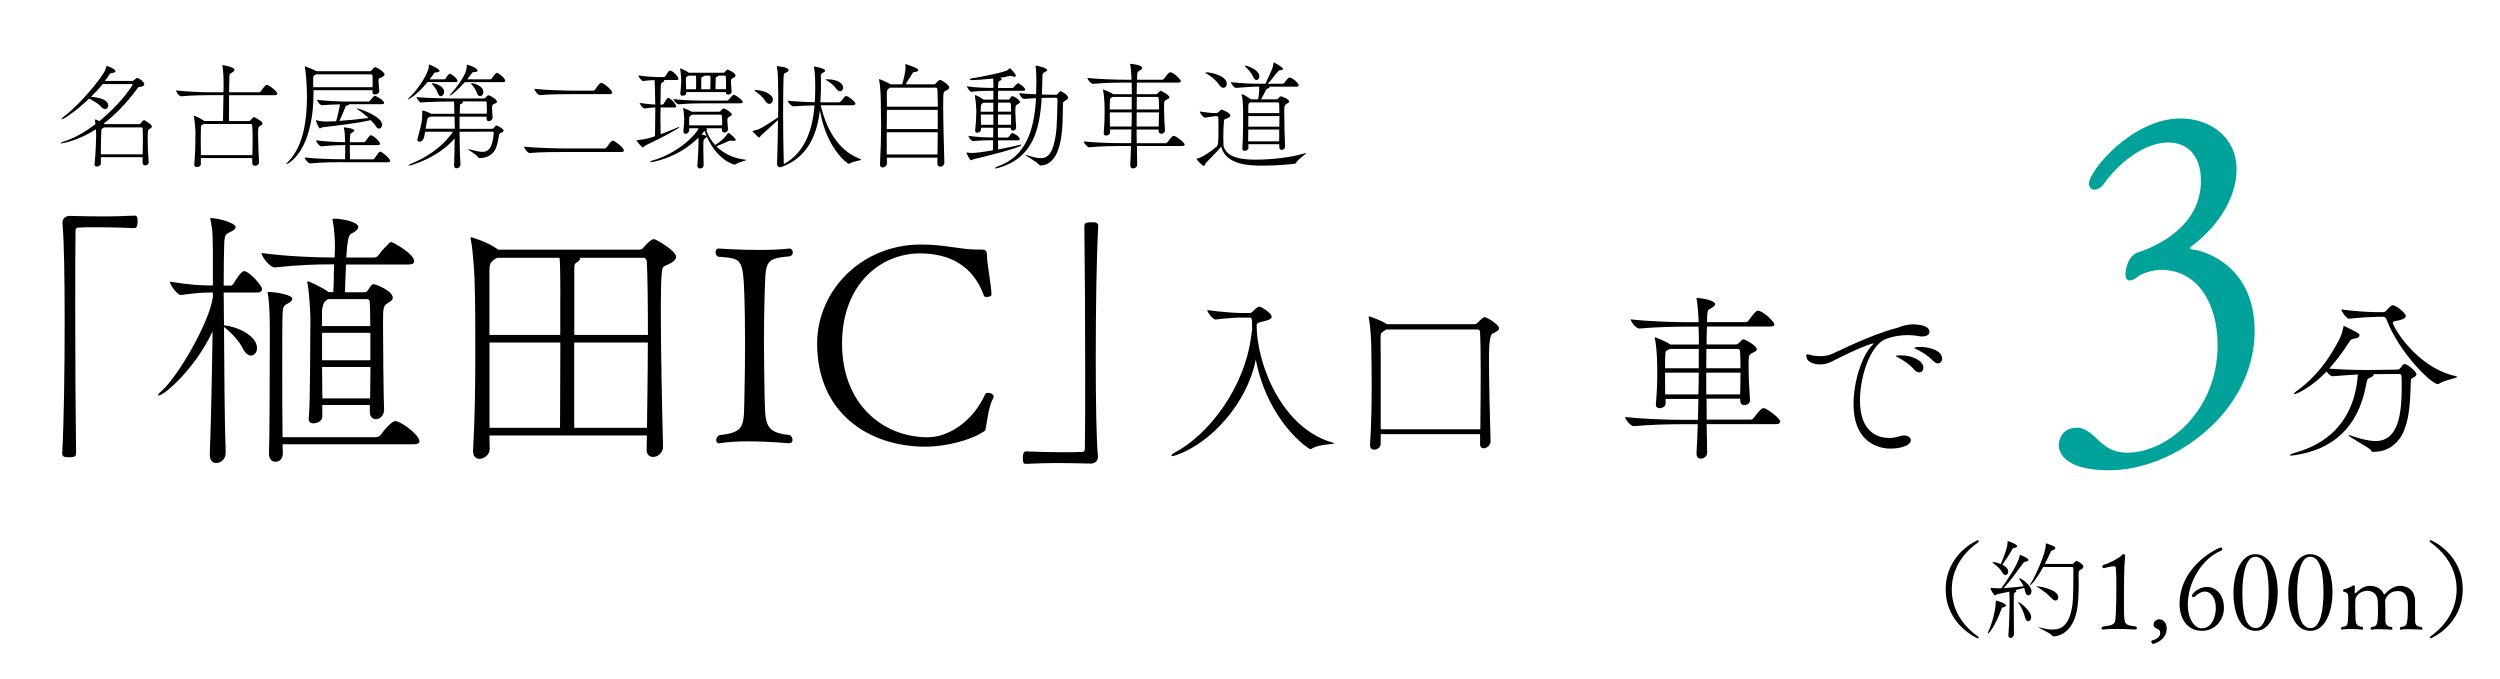 <?xml version="1.0" encoding="UTF-8"?><svg id="_レイヤー_2" xmlns="http://www.w3.org/2000/svg" xmlns:xlink="http://www.w3.org/1999/xlink" viewBox="0 0 324 88"><defs><clipPath id="clippath"><rect width="324" height="88" style="fill:none; stroke-width:0px;"/></clipPath></defs><g id="ocntentts"><g style="clip-path:url(#clippath);"><path d="M19.28,20.99c0,.27-.24.45-.46.45-.18,0-.35-.12-.35-.38,0-.24.02-.47.02-.69h-5.42v.83c0,.22-.28.39-.51.39-.18,0-.31-.09-.31-.29v-.04c.18-1.65.19-2.91.21-3.75,0-.09,0-.39-.03-.75-2.46,1.56-4.44,1.83-4.5,1.83s-.09-.01-.09-.03c0-.04.16-.14.48-.24,1.33-.42,2.73-1.23,4.05-2.22-.02-.17-.03-.32-.06-.45,0-.04-.02-.08-.02-.11,0-.04.02-.06.04-.06.12,0,.44.17.54.22,2.73-2.19,4.32-4.63,4.32-4.72,0-.06-.04-.09-.12-.09h-3.75c-.47.58-.99,1.14-1.52,1.65,2.04.18,2.23.82,2.23,1.15,0,.24-.17.44-.39.44-.16,0-.36-.09-.57-.32-.36-.41-1-.76-1.51-1.04-1.64,1.58-3.33,2.69-3.52,2.69-.05,0-.06-.02-.06-.05,0-.04.07-.15.25-.27,1.29-.92,3.92-3.64,5.25-5.75.13-.21.22-.52.28-.7.02-.09.02-.14.08-.14.02,0,1.12.36,1.12.66,0,.12-.15.24-.48.25-.21.02-.23.09-.35.27-.17.25-.34.51-.54.76h3.54c.09,0,.18-.03.25-.11.23-.22.3-.28.39-.28.19,0,.93.48.93.82,0,.14-.1.26-.46.32-.24.04-.25-.03-.46.25-1.26,1.71-2.7,3.29-4.35,4.53l.12.07h4.42c.09,0,.17-.01.23-.07.1-.11.27-.36.36-.41.03-.01.08-.04.1-.04.04,0,.1.03.2.09.79.48.82.64.82.72,0,.13-.12.24-.24.3-.29.14-.3.2-.3,1.32,0,.81.04,1.93.12,2.92v.03ZM13.51,16.51l-.06.03c-.36.22-.3.12-.33.71-.03.72-.05,1.68-.05,2.75h5.42c.02-.71.03-1.35.03-1.91s-.01-1.06-.04-1.44c0-.02,0-.14-.17-.14h-4.8Z" style="fill:#000; stroke-width:0px;"/><path d="M33.56,21.05c0,.27-.25.44-.49.44-.2,0-.38-.12-.38-.38v-.62h-6.66v.79c.01.22-.26.38-.51.38-.18,0-.34-.09-.34-.3v-.03c.15-1.67.15-3.42.15-4.26,0-.18-.08-1.37-.19-1.93-.02-.06-.02-.09-.02-.11t.02-.03c.06,0,.75.26,1.32.66v.02h2.44l.06-3.35h-1.71c-.83,0-2.42.02-3.75.15h-.02c-.27,0-.67-.58-.67-.76,1.53.18,3.65.24,4.5.24h1.65c0-.3.02-.58.02-.84,0-.42,0-1.75-.15-2.55-.01-.04-.01-.08-.01-.1,0-.02.01-.03.03-.03.15,0,1.54.24,1.54.6,0,.14-.13.27-.36.39-.3.17-.3.19-.31.85l-.03,1.68h3.87c.1,0,.19-.06.24-.13.02-.03.54-.83.78-.83.04,0,.07.02.1.02.33.12,1.26.81,1.26,1.14,0,.09-.08.18-.33.18h-5.92c-.01.87-.01,1.77-.01,2.52v.83h2.55c.09,0,.17-.03.23-.09.1-.1.27-.33.36-.38.04-.03.07-.04.12-.04s.1.02.18.08c.77.46.89.54.89.74,0,.13-.12.24-.26.3-.3.15-.3.18-.3,1.28,0,.94.06,2.43.13,3.46v.03ZM26.44,16.06l-.09.04c-.36.22-.3.12-.31.71-.02.33-.02.73-.02,1.2,0,.65,0,1.38.02,2.1h6.67c.01-.74.03-1.46.03-2.1,0-.75-.02-1.39-.06-1.81,0-.02,0-.13-.17-.13h-6.07Z" style="fill:#000; stroke-width:0px;"/><path d="M49.15,11.83c0,.25-.31.42-.55.42-.18,0-.33-.09-.33-.3v-.06c0-.06.02-.12.02-.2h-7.66v.24c0,8.02-3.5,9.36-3.5,9.36-.02,0-.03,0-.03-.01,0-.06.09-.18.3-.39,2.01-2.05,2.38-5.65,2.38-8.31,0-1.62-.15-3.36-.27-3.85-.01-.03-.01-.06-.01-.09,0-.02.01-.03.03-.03.03,0,.06.01.12.03.03.01.93.34,1.3.55l.08.04h6.88c.07,0,.17,0,.23-.09.07-.09.28-.34.38-.39.04-.03.09-.04.12-.04.21,0,1.2.64,1.2.94,0,.13-.14.24-.29.33-.4.21-.45.06-.5.48v.04c0,.25.09.93.1,1.3h0ZM44.35,21.01c-.75,0-2.82.03-4.12.17h-.02c-.27,0-.71-.57-.71-.76v-.02c1.49.2,4.14.24,4.92.24h.3c.02-.42.02-1.25.02-1.84-.76,0-1.88.04-3.06.17h-.02c-.27,0-.69-.57-.69-.76v-.02c1.3.17,2.86.23,3.75.24v-.15c-.01-.6-.04-1.29-.15-1.66-.01-.05-.01-.06-.01-.08,0-.03.01-.03.04-.03.1,0,1.33.13,1.33.41,0,.06-.06.1-.15.17-.42.27-.39.19-.42.67-.01.18-.03.42-.03.67h1.8c.09,0,.2-.06.24-.13.51-.75.63-.78.69-.78.28,0,1.19.81,1.19,1.11,0,.09-.06.18-.3.18h-3.61c0,.69,0,1.46.02,1.84h2.94c.09,0,.19-.06.24-.13.17-.22.46-.69.6-.81.04-.05.07-.06.12-.06.22,0,1.29.84,1.29,1.2,0,.09-.06.18-.3.18h-5.9ZM48.29,10.73c0-.45,0-.84-.02-.93,0-.06-.03-.17-.2-.17h-7.09c-.38.18-.38.24-.39.48v.98l.02.21h7.68v-.57ZM45.25,13.49s.01.01.01.03c0,.06-.13.13-.34.18-.14.03-.17.18-.21.29-.12.32-.51,1.28-.73,1.68,1.15-.08,2.43-.21,3.79-.38-.43-.4-.96-.82-1.48-1.15-.03-.02-.04-.04-.04-.06,0-.01.02-.03.04-.03.23,0,3.23,1.01,3.23,2.12,0,.29-.18.5-.39.5-.13,0-.27-.08-.39-.27-.15-.24-.39-.53-.69-.83-2.26.5-4.23.66-6.27.93-.15.01-.24.15-.33.15-.1,0-.52-.93-.52-1.08h.02s.03,0,.06.01c.39.11.85.17,1.08.17.47,0,.96-.01,1.47-.04.17-.55.46-1.8.49-2.19-.82.03-1.99.08-2.32.12h-.02c-.21,0-.61-.51-.61-.71.93.14,2.98.23,3.64.23h3.04c.09,0,.1-.06.17-.12.51-.6.54-.62.63-.62.15,0,1.2.58,1.2.93,0,.07-.08.15-.29.15h-4.23Z" style="fill:#000; stroke-width:0px;"/><path d="M59.3,10.49c0,.08-.07.15-.28.15h-3.62c-1.45,1.79-2.49,2.26-2.53,2.26-.02,0-.02-.01-.02-.03,0-.01.04-.07.14-.17,1.32-1.21,2.59-3.34,2.59-4.14v-.15s0-.04.03-.04c.16,0,1.36.57,1.36.81,0,.12-.21.18-.42.2-.25.01-.23.03-.38.24s-.31.44-.5.66h1.92s.12-.04.17-.12c.08-.13.36-.6.52-.6.04,0,.08,0,.09.01.38.17.92.66.92.92ZM65.27,16.91c0,.11-.12.22-.4.33-.1.04-.15.09-.17.18-.15.67-.25,1.63-.67,2.21-.36.46-.9.83-1.85.86-.07,0-.15-.02-.17-.04-.18-.41-1.35-1.02-1.35-1.11t.03-.01s.08,0,.17.03c.78.21,1.31.32,1.68.32.66,0,1.3-.36,1.45-2.45,0-.08-.07-.17-.12-.17l-4.31.02c0,1.47.04,3.07.12,4.18v.03c0,.24-.18.52-.52.52-.18,0-.31-.1-.31-.39v-.06c.04-.93.07-2.19.07-3.42-2.11,2.49-5.65,3.52-5.88,3.52-.06,0-.09-.01-.09-.03,0-.04.09-.12.27-.19,1.71-.68,3.96-1.95,5.49-4.17h-3.61c-.13.84-.25,1.29-.77,1.29-.13,0-.24-.08-.24-.23,0-.04,0-.09.02-.13.61-2.25.61-2.42.61-3.24,0-.43.02-.43.03-.43.28,0,.91.3,1.15.42h2.98c0-.29,0-1.18-.04-1.59h-.66s-3.03.03-3.65.13c-.12,0-.55-.54-.55-.71.78.12,3.9.18,4.26.18h4.47c.09,0,.14-.02.2-.08.1-.11.19-.24.28-.29.04-.03.08-.04.14-.04.13,0,1.08.52,1.08.81,0,.18-.25.25-.39.32-.1.04-.25.13-.25.39,0,.27.03.83.07,1.32v.04c0,.27-.27.48-.48.48-.17,0-.3-.09-.3-.34h0c0-.1.01-.18.01-.25h-3.51v1.58h4.1c.15,0,.27-.04.33-.11.15-.15.15-.19.26-.29.03-.03.06-.04.09-.04.13,0,.93.45.93.66ZM58.91,15.11h-3.12s-.02,0-.03.01c-.39.17-.33.12-.47.81-.03.18-.09.45-.13.75h3.78c0-.58-.02-1.12-.03-1.58ZM57.56,11.9c0,.32-.21.57-.44.57-.15,0-.31-.14-.4-.45-.09-.33-.39-.74-.66-1.05-.06-.08-.09-.12-.09-.15s.03-.03.09-.03c.4,0,1.5.39,1.5,1.11ZM65.48,10.46c0,.09-.06.18-.27.18h-4.96c-.6.69-1.75,1.75-1.95,1.75-.02,0-.03,0-.03-.01,0-.03.04-.08.12-.17.77-.83,1.55-1.91,1.94-2.83.12-.3.15-.67.17-.84.02-.12,0-.15.04-.15.14,0,1.35.41,1.35.76,0,.12-.17.18-.44.2s-.19-.01-.38.24l-.52.69h3.04s.1-.04.15-.12c.51-.71.6-.72.66-.72.03,0,.06,0,.07.01.35.17,1,.71,1,1.01ZM63.1,14.09c0-.29-.02-.57-.03-.83,0-.04-.04-.12-.09-.12h-3.04s.06.04.06.09c0,.08-.07.17-.21.21-.18.04-.18.12-.18.32,0,.24-.03.58-.03.97h3.51c0-.21.02-.43.02-.64ZM62.65,11.9c0,.32-.21.57-.44.57-.15,0-.31-.14-.41-.45-.09-.33-.39-.74-.66-1.05-.06-.08-.09-.12-.09-.15s.03-.03.09-.03c.4,0,1.5.39,1.5,1.11Z" style="fill:#000; stroke-width:0px;"/><path d="M80.86,19.49c0,.1-.07.21-.31.21h-7.38c-.81,0-3.19,0-4.52.13h-.01c-.27,0-.72-.63-.72-.83,1.5.18,4.5.24,5.34.24h5.11c.09,0,.19-.06.24-.13.6-.87.7-.87.79-.87.03,0,.07.01.1.01.46.17,1.35.96,1.35,1.23ZM79.34,11.98c0,.1-.06.22-.31.22h-4.67c-.81,0-3.06,0-4.38.13h-.01c-.27,0-.72-.63-.72-.82,1.5.18,4.35.24,5.19.24h2.44c.09,0,.18-.06.23-.13.57-.84.72-.88.81-.88.03,0,.07.01.1.01.46.17,1.32.99,1.32,1.23Z" style="fill:#000; stroke-width:0px;"/><path d="M85.61,13.93c0,.49-.02,1-.02,1.5,0,.72.02,1.41.03,1.97.75-.27,1.56-.62,2.31-.93.04-.01.08-.03.09-.03s.03.01.03.03c0,.2-2.97,1.71-4.4,2.38-.17.09-.23.26-.33.26-.13,0-.81-.79-.81-.92,0-.03.03-.03.09-.03,1-.08,1.77-.32,2.29-.51,0-1.04.04-2.34.04-3.72-.39,0-.72.03-1.4.13h-.02c-.18,0-.61-.56-.61-.72.82.13,1.5.19,2.02.21,0-.36-.02-.74-.02-1.1,0-.31-.02-1.51-.06-2.07-.44.01-.94.04-1.5.12h-.01c-.18,0-.6-.56-.6-.72,1.09.17,2.31.21,2.91.21h.42s.13-.04.18-.12c.41-.71.5-.72.6-.72.36,0,1.09.79,1.09,1.07,0,.09-.06.15-.28.15h-1.59s.03.04.03.08c0,.08-.08.15-.18.2-.25.12-.27.24-.28.64,0,.33-.02,1.21-.03,2.27h.25s.12-.05.17-.12c.33-.58.48-.75.56-.75.03,0,.06.01.08.01.64.29.99,1.02.99,1.08,0,.09-.06.15-.25.15h-1.8ZM91.18,21.44c0,.06-.02.39-.45.39-.18,0-.35-.11-.35-.32v-.04c.06-.75.15-2.34.15-3.16,0-.17,0-.32-.01-.47-2.72,2.71-6.08,3.18-6.12,3.18-.09,0-.13-.02-.13-.05,0-.04.1-.12.33-.18,3.15-.88,5.56-3.25,5.95-4.17h-1.23v.24c0,.29-.25.48-.46.48-.15,0-.29-.1-.29-.34v-.09c.08-.67.1-1.23.1-1.51,0-.15-.03-.84-.13-1.29-.02-.04-.02-.06-.02-.08s0-.03.02-.03c0,0,.54.17,1.11.48h3.55c.09,0,.18-.06.23-.13.19-.3.35-.3.36-.3.2,0,1.06.56,1.06.78,0,.15-.21.23-.31.29-.24.13-.27.24-.27.43v.18c.02.42.06.73.08.94v.03c0,.36-.27.48-.45.48s-.34-.11-.34-.36v-.2h-2.1s.08.04.1.06c.08.04.1.09.1.12,0,.04-.06.07-.12.1.23.69.63,1.33,1.14,1.89,1.05-.63,1.52-1.3,1.65-1.53.02-.03.02-.04.04-.04.21,0,.99.76.99.9,0,.08-.1.13-.29.13-.06,0-.13,0-.21-.01-.06-.01-.12-.01-.18-.01-.07,0-.15.01-.22.04-.17.08-.75.36-1.62.69.92.92,2.21,1.56,3.71,1.73.13.01.18.03.18.04,0,.09-.93.24-1.42.57-.04.03-.08.04-.12.04-.03,0-2.52-.57-3.87-4.36-.14.06-.15.17-.36.39l-.04.04c.62.17.66.18.66.3,0,.08-.08.15-.12.18-.3.15-.31.15-.31,1.3,0,.58.03,1.21.04,2.22v.02ZM91.55,13.39c-.78,0-2.42.01-3.58.13h-.01c-.26,0-.68-.51-.68-.69,1.35.21,3.52.21,4.33.21h2.61c.08,0,.17-.06.23-.13.52-.62.58-.62.65-.62.27,0,1.17.71,1.17.92,0,.09-.08.18-.33.18h-4.38ZM94.81,11.9c0,.24-.25.36-.44.36-.15,0-.3-.08-.3-.27v-.06h-5.13v.15c0,.2-.25.33-.46.33-.17,0-.31-.08-.31-.27v-.03c.06-.63.12-1.16.12-1.67,0-.12-.03-.88-.13-1.42-.02-.06-.02-.09-.02-.12s.02-.03.03-.03.04,0,.09.02c.13.03.73.34,1.02.54h4.47c.08,0,.1-.02.17-.08.1-.11.19-.24.29-.3.03-.03.07-.04.12-.04,0,0,.99.43.99.78,0,.18-.23.27-.38.35-.12.06-.21.13-.21.45,0,.29.06.66.09,1.31h0ZM90.2,11.56c.02-.27.02-.58.02-1.02,0-.3,0-.51-.03-.73h-.95s-.07.04-.12.08c-.23.13-.21.04-.23.4v.2c0,.31.02.72.03,1.08h1.27ZM89.72,14.87c-.38.18-.38.2-.4.58v.79h4.26c0-.1.02-.19.02-.31,0-.21-.02-.48-.04-.92,0,0-.04-.15-.2-.15h-3.63ZM92.05,11.56c0-.29.03-.57.03-1.02,0-.3,0-.51-.03-.73h-.79c-.03.08-.15.15-.29.18-.07.01-.09.15-.09.3v1.28h1.17ZM94.09,11.56c0-.25.01-.51.01-.77,0-.34-.01-.64-.03-.87,0-.02-.08-.12-.17-.12h-.79c-.03.08-.14.15-.27.18-.08.01-.09.15-.09.3,0,.51-.02.77-.02,1.28h1.35Z" style="fill:#000; stroke-width:0px;"/><path d="M111.61,20.69c0,.12-.93.17-1.45.48-.06.03-.09.06-.14.06-.23,0-2.95-2.06-3.76-6.95-.38,3.22-1.58,6.01-4.75,7.27l-.18.06c-.07.04-.17.06-.24.06-.2,0-.38-.12-.38-.43v-.03c.06-1.54.09-3.69.12-5.65-.71.66-1.41,1.27-2.19,1.98-.12.11-.12.27-.24.27-.1,0-.17-.06-.85-.75-.03-.02-.03-.03-.03-.04,0-.03.01-.04.07-.06.92-.22,1.04-.29,3.25-1.75.02-.78.02-1.53.02-2.19s0-1.25-.02-1.68c0-1.86-.1-2.4-.15-2.62-.02-.05-.02-.08-.02-.11,0-.01.02-.03.03-.03.15,0,1.5.11,1.5.51,0,.09-.06.2-.23.27-.27.13-.4.08-.42.64-.03.95-.06,2.61-.06,4.54,0,2.08.03,4.49.09,6.63v.11c2.75-1.54,3.72-4.42,3.99-7.62-.73.01-1.65.04-2.73.12h-.02c-.29,0-.72-.55-.72-.72,1.52.12,2.66.18,3.5.19.04-.69.06-1.54.06-1.86,0-.13,0-1.94-.17-2.66,0-.03-.02-.06-.02-.08,0-.03.02-.03.04-.03.06,0,1.43.22,1.43.54,0,.1-.12.19-.27.27-.23.12-.29.13-.29.55.02.33.02.63.02.95,0,.57-.02,1.46-.08,2.33h2.44s.17-.06.23-.13c.48-.63.52-.68.66-.68.04,0,.09.02.12.02.41.13,1.1.79,1.1.96,0,.1-.09.21-.39.21h-4.11c.63,2.79,2.13,5.83,5.04,6.93.13.04.18.09.18.12ZM100.16,12.92c0,.3-.21.54-.46.54-.18,0-.38-.12-.54-.4-.23-.41-.78-.9-1.2-1.19-.13-.09-.19-.13-.19-.17,0-.01.03-.03.09-.03,1.05,0,2.31.52,2.31,1.24ZM109.27,11.35c0,.27-.17.48-.4.48-.15,0-.33-.1-.5-.34-.3-.43-.79-.83-1.29-1.11-.07-.04-.1-.07-.1-.09,0,0,0-.01.12-.01h.17c1.27,0,2.01.54,2.01,1.08Z" style="fill:#000; stroke-width:0px;"/><path d="M123.02,11.33c0,.18-.18.3-.42.42-.36.15-.36.17-.36,2.16s.09,4.93.15,7.12h0c0,.38-.29.57-.54.57-.19,0-.36-.11-.36-.38v-.79h-6.55v.75c0,.3-.3.53-.54.53-.2,0-.35-.12-.35-.41v-.04c.09-1.86.14-3.3.14-4.83,0-1.08-.02-2.19-.04-3.51,0-.36-.06-1.86-.21-2.52-.02-.04-.02-.09-.02-.1,0-.03,0-.04.03-.04.09,0,1.12.43,1.46.67h1.52c.24-.87.42-1.65.42-2.07,0-.18,0-.34-.02-.48v-.03s.02-.04.04-.04c.02,0,.04.01.08.01.03.02,1.12.39,1.41.57.09.06.15.13.15.21,0,.1-.13.21-.49.24-.2.01-.23.1-.3.21-.21.3-.57.96-.85,1.38h3.69c.08,0,.15-.03.23-.12.25-.34.46-.45.54-.45.25,0,1.21.69,1.21.97ZM121.48,11.56c0-.08-.08-.2-.17-.2h-5.98l-.07.06c-.31.21-.33.3-.33.81,0,.41.02.95.02,1.59h6.6c-.02-.9-.03-1.65-.06-2.26ZM121.54,14.24h-6.6c0,.72-.02,1.58-.02,2.49h6.61v-2.49ZM114.92,17.14v2.88h6.58c.02-1.02.03-1.98.03-2.88h-6.61Z" style="fill:#000; stroke-width:0px;"/><path d="M132.86,11.6c0,.09-.04.17-.22.17h-3.29v1.14h1.33c.08,0,.15-.06.19-.12.03-.04.2-.33.32-.33.21,0,.99.5.99.75,0,.18-.25.27-.35.33-.21.12-.24.21-.24.87,0,.58.06,1.39.1,2.07v.03c0,.23-.17.42-.4.42-.15,0-.3-.1-.3-.34v-.03h-1.67c0,.41.02.84.02,1.26h1.25s.13-.06.18-.12c.1-.15.2-.27.33-.42.03-.03.06-.04.1-.04.03,0,.06.01.08.01.31.13.88.51.88.76,0,.09-.07.18-.3.18h-2.52c0,.39.02.79.02,1.18,1-.2,2.07-.41,2.82-.6.03-.02.08-.02.09-.02.06,0,.09.03.09.06,0,.33-5.17,1.59-6.21,1.83-.13.03-.19.13-.29.13-.17,0-.6-.87-.6-.98,0,0,0-.03.04-.03.21.04.45.06.66.06.47,0,1.22-.08,2.72-.34,0-.44.03-.87.03-1.3h-.33c-.77,0-1.03,0-2.26.1h-.02c-.24,0-.6-.52-.6-.67,1.42.17,2.13.2,2.92.2h.29c0-.42.02-.86.02-1.26h-1.6v.26c0,.22-.25.39-.48.39-.15,0-.27-.08-.27-.27v-.06c.12-1.07.15-1.86.15-2.55,0-.18-.06-1.29-.18-1.84,0-.04-.01-.08-.01-.09,0-.05.01-.06.04-.06.09,0,.63.24,1.05.54l.04.04h1.27v-1.14h-.38c-.49,0-1.69.01-2.47.13h-.02c-.15,0-.55-.55-.55-.72.94.17,2.55.21,3.07.21h.36c0-.41,0-.86-.04-1.21-.98.1-2.42.21-2.83.21-.09,0-.17-.04-.17-.11,0-.04.04-.09.2-.12,1.26-.21,3.34-.6,4.44-.97.26-.09.38-.22.47-.32.03-.03.04-.04.06-.04,0,0,.77.68.77.99,0,.08-.04.12-.17.12-.07,0-.18-.01-.33-.08-.06-.01-.12-.03-.19-.03h-.06c-.36.09-.82.18-1.36.26.28,0,.28.15.28.17,0,.06-.06.12-.18.18-.24.1-.27.1-.29.87v.09h1.92s.08-.06.12-.12c.15-.21.51-.51.57-.51.04,0,.9.52.9.84ZM127.46,13.3l-.06.05c-.25.19-.25.06-.29.69,0,.12-.02.27-.02.44h1.64c0-.42.01-.83.01-1.17h-1.29ZM128.74,14.84h-1.62c0,.42.02.9.02,1.33h1.6v-1.33ZM138.43,12.62c0,.14-.1.29-.33.41-.38.2-.33.22-.34.64-.04,2.08-.04,2.6-.18,3.74-.42,3.64-2.01,4.04-2.74,4.04-.08,0-.11-.03-.17-.11-.29-.36-1.77-1.16-1.77-1.26t.03-.01s.09.01.18.04c.67.21,1.26.39,1.77.39.96,0,1.6-.66,1.96-3.09.17-1.09.21-4.35.21-4.53,0-.21-.15-.21-.23-.21h-.5c-.28,0-.78,0-1.32.02-.25,4.24-1.2,7.78-5.56,9.06-.19.06-.31.08-.39.08-.06,0-.08-.02-.08-.04,0-.05.15-.17.35-.23,3.6-1.26,4.71-4.59,4.95-8.83-.56.02-1.11.05-1.53.09h-.02c-.25,0-.63-.57-.63-.75.6.07,1.4.12,2.19.15.01-.55.03-1.14.03-1.72,0-1.47-.08-1.83-.09-1.89,0-.03-.02-.06-.02-.08,0-.03.02-.03.04-.03.12,0,1.47.3,1.47.57,0,.1-.15.19-.3.27-.24.12-.3.15-.31.57-.02.79-.03,1.58-.07,2.34.61.01,1.15.03,1.48.03h.33c.15,0,.19-.06.24-.12.08-.11.29-.34.35-.34.16,0,.99.49.99.82ZM130.82,13.3h-1.47c0,.36-.02.75-.02,1.17h1.7c0-1.04,0-1.17-.21-1.17ZM129.34,14.84v1.33h1.68c.02-.42.02-.88.02-1.33h-1.7Z" style="fill:#000; stroke-width:0px;"/><path d="M153.55,18.73c0,.1-.09.19-.36.19h-5.85l.04,2.38v.03c0,.32-.3.5-.54.5-.19,0-.36-.12-.36-.42v-.03c.04-.79.08-1.62.1-2.46h-1.48c-.84,0-2.58.03-3.91.17h-.02c-.25,0-.72-.55-.72-.76h0c1.54.17,3.84.22,4.71.22h1.44l.03-1.77h-2.77v.41c0,.22-.27.38-.51.38-.17,0-.31-.09-.31-.29v-.03c.1-1.16.12-2.01.12-2.7,0-.52,0-1.9-.2-2.83-.01-.04-.01-.07-.01-.1,0-.02,0-.03.01-.03.03,0,.95.34,1.31.62h2.42c0-.54-.02-1.04-.03-1.51h-1c-.84,0-2.65.03-3.99.17h-.02c-.25,0-.72-.56-.72-.77h0c1.54.17,3.91.23,4.78.23h.94c-.02-.53-.07-1.49-.17-1.91-.02-.04-.02-.09-.02-.11,0-.04.02-.04.06-.04.21,0,1.52.18,1.52.53,0,.09-.08.18-.19.25-.38.29-.45.08-.48.86v.42h3.25c.1,0,.19-.06.25-.14.18-.24.44-.61.65-.78.03-.03.09-.04.15-.04.04,0,.08,0,.1.01.54.18,1.27.96,1.27,1.14,0,.09-.08.18-.33.18h-5.37c-.02.48-.03.99-.03,1.51h2.49c.09,0,.13-.03.19-.09.3-.3.38-.35.45-.35s1.11.53,1.11.84c0,.18-.27.25-.41.33-.27.14-.28.15-.28,1.12,0,.78.04,1.86.12,2.82v.03c0,.25-.24.42-.47.42-.19,0-.36-.11-.36-.36v-.18h-2.85c0,.58.02,1.17.02,1.77h3.72c.1,0,.2-.06.26-.13.18-.24.46-.62.67-.78.03-.03.09-.04.15-.04.03,0,.06,0,.09.02.38.13,1.32.85,1.32,1.12ZM146.68,12.56h-2.45l-.09.04c-.25.17-.29.03-.3.66-.02.27-.02.58-.02.93h2.85v-1.63ZM143.83,14.57c0,.55,0,1.18.02,1.83h2.8c.02-.62.03-1.23.03-1.83h-2.85ZM150.16,12.71s-.04-.15-.19-.15h-2.64c0,.52-.01,1.06-.01,1.63h2.89c0-.57-.01-1.08-.04-1.49ZM147.31,14.57v1.83h2.86c.02-.67.03-1.28.03-1.83h-2.89Z" style="fill:#000; stroke-width:0px;"/><path d="M169.22,19.84s.04,0,.04.02c0,.12-.92.69-1.24,1.15-.08.11-.09.18-.23.21-.1.02-2.15.25-4.15.25-1.89,0-4.74-.13-5.38-2.46-.35.45-1.31,1.4-2.01,2.15-.04.06-.09.34-.24.34-.18,0-.93-.79-.93-.88,0-.03.03-.06.1-.08.68-.17,1.8-.93,2.48-1.53.25-.21.25-.58.25-2.89,0-.41-.02-.74-.02-.9,0-.1-.07-.16-.18-.16h-.3c-.25.03-.94.16-1.23.18h-.02c-.24,0-.66-.58-.66-.79.5.08,1.54.21,1.88.21h.04l.27-.02c.09,0,.17-.06.24-.13.31-.31.36-.31.38-.31.1,0,1.15.43,1.15.78,0,.18-.27.3-.44.36-.19.08-.38.03-.4.39-.05.48-.08,1.33-.08,2.07,0,.33.02.64.02.88,0,.09.01.32.07.45.57,1.3,2.19,1.56,4.12,1.56s4.5-.27,6.19-.78c.13-.04.21-.06.25-.06ZM158.99,10.84c0,.3-.18.54-.44.54-.17,0-.38-.12-.57-.42-.38-.57-1.14-1.18-1.71-1.47-.03-.01-.04-.04-.04-.06,0-.03.03-.06.09-.06.61,0,2.67.45,2.67,1.47ZM168.31,11.03c0,.11-.07.2-.28.2h-3.5s.02.03.02.04c0,.08-.08.13-.27.21-.17.04-.18.15-.24.25-.18.32-.4.79-.61,1.14h2.02c.06,0,.13-.01.19-.09.04-.06.21-.3.39-.3.04,0,1.04.36,1.04.67,0,.17-.23.24-.3.29-.33.21-.33.22-.33,1.25,0,1.17.06,3.15.1,4.26v.03c0,.28-.22.45-.43.45-.17,0-.31-.1-.31-.36v-.38h-4.02c0,.17.02.31.02.48,0,.21-.27.38-.5.38-.15,0-.29-.07-.29-.29v-.03c.09-1.41.1-3.34.1-4.41,0-1.47-.1-2.22-.17-2.49,0-.04-.01-.07-.01-.09,0-.03.01-.04.04-.04.13,0,.82.44,1.17.67h.92c.06-.39.12-.85.13-1.08v-.57c-.98,0-1.75.09-3,.17h-.01c-.26,0-.65-.57-.65-.74,1.65.17,2.53.2,3.7.2h.77c.31-.62.69-1.51.85-1.88.13-.29.15-.53.19-.76.02-.09.02-.12.04-.12.02,0,.03.01.08.03.03.02,1.11.56,1.11.81,0,.09-.07.17-.36.18-.24,0-.21.09-.36.24-.29.3-.66.92-1.26,1.5h1.96s.15-.04.2-.12c.03-.03.48-.69.67-.69.03,0,.06.02.09.02.53.18,1.08.73,1.08.97ZM163.21,9.91c0,.27-.17.46-.36.46-.15,0-.33-.12-.45-.42-.21-.51-.65-.96-.94-1.24-.08-.08-.12-.14-.12-.17,0-.02.03-.03.06-.03.3,0,1.81.55,1.81,1.39ZM161.78,16.79c0,.51-.02,1.04-.02,1.53h4.02c0-.5.01-1,.01-1.53h-4.02ZM165.77,13.37s-.04-.1-.1-.1h-3.63l-.08.04c-.1.06-.18.09-.18.48v.87h4.02c0-.6-.01-1.08-.03-1.29ZM161.78,15.04v1.38h4.02c0-.48.02-.96.02-1.38h-4.03Z" style="fill:#000; stroke-width:0px;"/><path d="M8.11,28.77c0-.47.43-.79.9-.79,1.8.04,3.13.07,4.43.07s2.52-.04,4.03-.11c.07,0,.25.04.29.18.07.14.07.36.07.61,0,.18,0,.83-.4.83-.94-.04-3.02-.11-4.97-.11-.79,0-1.58,0-2.27.04-.32,0-.4.14-.4.47-.04,1.91-.04,5.76-.04,10.19,0,6.26.04,13.71.11,18.57,0,.32-.04.54-.9.54-.58,0-.9-.04-.9-.5.22-3.92.32-10.76.32-17.03,0-5.51-.07-10.58-.29-12.89v-.07Z" style="fill:#000; stroke-width:0px;"/><path d="M29.24,58.79c0,.68-.61,1.22-1.22,1.22-.43,0-.83-.32-.83-1.08v-.07c.14-3.74.29-10.33.36-15.91-2.34,4.97-6.33,8.31-6.98,8.31-.07,0-.07-.04-.07-.07,0-.07.11-.25.43-.5,2.12-1.87,6.23-8.93,6.66-12.2v-.58h-.14c-1.4,0-1.76.04-4,.32h-.04c-.43,0-1.4-1.33-1.4-1.73,2.66.43,4.03.5,5.51.5h.07v-2.05c0-4.43,0-4.86-.29-6.37-.04-.14-.04-.22-.04-.25s0-.07.04-.07c.94,0,3.24.61,3.24,1.19,0,.14-.18.36-.54.54-.61.32-.9.22-.94,1.62-.04,1.15-.07,3.06-.07,5.4h.94c.11,0,.25-.11.36-.29.22-.4.97-1.58,1.33-1.58.72,0,2.34,1.91,2.34,2.3,0,.22-.11.47-.61.47h-4.36c0,1.33.04,2.74.04,4.25,1.62.14,4.28,1.3,4.28,2.95,0,.58-.36.97-.79.97-.32,0-.72-.25-1.04-.9-.5-1.01-1.51-2.09-2.45-2.81.04,5.58.07,11.91.22,16.34v.07ZM49.76,53.21c0,.68-.58,1.12-1.04,1.12-.43,0-.79-.29-.79-.94v-.9h-6.16v1.55c0,.47-.61.83-1.15.83-.32,0-.61-.14-.61-.58v-.11c.22-1.69.18-11.05.22-12.78,0-.47-.11-3.24-.36-4.54-.04-.11-.04-.22-.04-.29s.04-.11.11-.11c.11,0,1.69.72,2.56,1.33l.11.07h.58c.11-1.76.04-1.91.11-3.6h-.36c-1.87,0-4.32.07-7.31.4h-.04c-.61,0-1.69-1.4-1.69-1.87,3.42.47,7.31.58,9.25.58h.22v-.18c0-.22.04-.58.04-1.04,0-1.01-.07-2.45-.29-3.56,0-.07-.04-.11-.04-.14,0-.07.04-.11.4-.11,1.19.07,2.95.47,2.95,1.08,0,.29-.36.61-.9.86-.25.11-.5.43-.65,3.1h3.6c.22,0,.47-.14.58-.32.4-.58,1.01-1.19,1.37-1.55.11-.11.18-.14.29-.14.18,0,2.95,1.51,2.95,2.48,0,.22-.14.43-.72.43h-8.1c-.07,1.26-.11,2.52-.14,3.6h2.56c.18,0,.32-.14.43-.29.43-.76.65-.76.72-.76.29,0,2.48.86,2.48,1.76,0,.36-.47.58-.68.72-.54.32-.58.54-.58,2.74,0,2.92.07,9.5.14,11.09v.07ZM36.62,57.56c0,.4.04.79.04,1.12v.04c0,.18-.04,1.12-.97,1.12-.43,0-.83-.32-.83-1.01v-.07c.07-1.37.11-11.01.11-15.33,0-1.55,0-3.92-.25-5.26-.04-.11-.04-.18-.04-.22,0-.07.04-.11.14-.11,1.01,0,3.06.4,3.06.86,0,.22-.18.4-.43.54-.72.4-.79.43-.83,1.55-.04.97-.04,3.71-.04,6.8s0,6.55.04,9.07h12.09c.29,0,.54-.14.65-.32.43-.65,1.4-1.76,1.87-1.76.11,0,.18,0,.25.04.97.32,2.88,1.84,2.88,2.56,0,.22-.18.4-.79.4h-16.95ZM42.49,38.77c-.07.04-.14.11-.22.18q-.47.32-.54,1.4v1.91h6.26c0-1.44-.04-2.59-.07-3.2,0,0-.07-.29-.32-.29h-5.11ZM48,43.13h-6.26v3.56h6.26v-3.56ZM41.74,47.56c0,1.44.04,2.88.04,4.07h6.19c0-1.12.04-2.56.04-4.07h-6.26Z" style="fill:#000; stroke-width:0px;"/><path d="M87.63,33.27c0,.43-.5.76-1.12,1.04-.58.25-.68.22-.76,1.22-.07.79-.11,2.48-.11,4.61,0,5.36.18,13.53.29,17.67v.04c0,.86-.68,1.37-1.3,1.37-.43,0-.83-.29-.83-.94v-.04l.04-1.8h-20.41c0,.58.04,1.15.04,1.73,0,.76-.72,1.3-1.33,1.3-.43,0-.83-.29-.83-1.01v-.11c.22-3.89.29-8.1.29-12.53,0-2.81,0-5.69-.07-8.67,0-.86-.18-4.43-.5-6.01-.04-.11-.04-.22-.04-.29s.04-.11.07-.11c0,0,2.12.58,3.42,1.55l.07.07h18.32c.14,0,.36-.07.54-.29.14-.18.94-1.08,1.33-1.08.32,0,2.88,1.55,2.88,2.27ZM72.62,38.59c0-4.32-.07-5.04-.11-5.18h-8.1l-.22.14c-.76.5-.76.72-.76,1.94v7.92h9.18v-4.82ZM63.44,44.39v11.05h9.14c0-1.55.04-6.73.04-11.05h-9.18ZM83.82,33.88c0-.18-.14-.47-.4-.47h-8.28s.04.07.04.11c0,.22-.32.43-.5.54-.22.11-.25.32-.25.68v8.67h9.54c0-3.96-.04-7.42-.14-9.54ZM74.42,44.39v11.05h9.43c.04-3.64.11-7.52.11-11.05h-9.54Z" style="fill:#000; stroke-width:0px;"/><path d="M102.72,57.02c0,.22-.14.4-.4.43-.04,0-2.74-.25-5.4-.25-1.33,0-2.66.07-3.67.25h-.07c-.22,0-.36-.18-.36-.4s.11-.47.36-.65c3.56-.4,3.2-1.12,3.31-5.79.04-1.73.07-4.03.07-6.19s-.04-4.25-.07-5.51c-.18-5.65-.32-5.36-3.46-5.65-.22-.14-.29-.4-.29-.58,0-.25.11-.47.4-.47,0,0,2.52.18,5.22.18,1.37,0,2.77-.04,3.92-.18h.07c.22,0,.4.25.4.5,0,.22-.11.4-.36.5-3.49.32-3.13.65-3.31,5.62-.04,1.73-.07,3.53-.07,5.33,0,2.16.04,4.36.07,6.44.11,4.36-.14,5.43,3.31,5.79.22.18.32.4.32.61Z" style="fill:#000; stroke-width:0px;"/><path d="M127.78,55.37c-.11.5-.04.4-.32.58-1.69,1.12-4.93,1.94-7.52,1.94-7.42,0-14.04-4.43-14.04-13.35,0-6.91,5.76-12.85,13.46-12.85,3.17,0,5.04.65,7.23.65h.32c.86,0,.97.04,1.01.86,0,1.01.54,3.64.58,4.97,0,.22-.36.32-.61.32-.18,0-.32-.04-.36-.14-1.4-3.92-4.46-5.51-8.32-5.51-4.97,0-10.08,3.89-10.08,11.7s5.26,12.13,11.12,12.13c2.52,0,5.76-1.87,7.45-5.62.04-.11.22-.14.36-.14.32,0,.72.18.72.47,0,.07,0,.18-.07.25-.58.97-.76,2.95-.94,3.74Z" style="fill:#000; stroke-width:0px;"/><path d="M142.28,59.29c0,.47-.43.79-.9.79-1.76-.04-3.13-.07-4.43-.07s-2.52.04-4.03.11c-.07,0-.25-.04-.29-.18-.04-.14-.07-.36-.07-.61,0-.18,0-.83.4-.83.94.04,3.02.11,4.97.11.79,0,1.58,0,2.27-.04.32,0,.4-.14.4-.47.04-1.91.04-5.76.04-10.19,0-6.26-.04-13.71-.11-18.57,0-.32.04-.54.94-.54.54,0,.86.04.86.5-.22,3.92-.32,10.76-.32,17.03,0,5.51.07,10.58.29,12.89v.07Z" style="fill:#000; stroke-width:0px;"/><path d="M172.96,57.45c0,.14-1.98.09-2.9.67-.09.05-.16.09-.23.09-.25,0-5.52-3.56-7.08-11.61-1.15,5.79-5.89,10.83-10.26,12.37-.28.09-.46.14-.55.14s-.12-.02-.12-.07c0-.09.21-.28.46-.41,4.51-2.39,8.99-8.51,9.84-14.85l.16-1.08c-.02-.34-.02-.71-.02-1.08,0-.25-.07-.46-.3-.46h-1.2c-.69,0-1.91.09-3.22.25h-.02c-.32,0-1.06-.94-1.06-1.22,1.68.23,3.59.37,4.25.37h1.29c.14,0,.28-.09.37-.21.18-.23.69-.62.83-.62.23,0,1.61.85,1.61,1.31,0,.25-.32.41-.69.51-.74.21-1.26.21-1.26.6,0,4.94,3.22,13.38,9.89,15.22.14.05.21.07.21.09Z" style="fill:#000; stroke-width:0px;"/><path d="M193.18,57.18c0,.55-.51.92-.9.92-.25,0-.46-.16-.46-.53v-1.31h-12.88v1.26c0,.46-.46.76-.85.76-.28,0-.53-.16-.53-.6v-.07c.16-2.48.21-5.08.21-7.68,0-1.61-.02-3.2-.05-4.78,0-.64-.09-2.9-.32-3.86-.02-.09-.02-.16-.02-.21s0-.07.05-.07c.18,0,1.61.55,2.21.94l.11.07h11.36c.14,0,.32-.09.44-.23,0,0,.58-.69.87-.69.28,0,1.86.97,1.86,1.43,0,.28-.34.48-.83.69q-.48.21-.48,3.08c0,3.01.12,8.03.21,10.85v.02ZM191.85,55.62c.02-2.48.05-5.01.05-7.24s-.02-4.16-.09-5.38c0-.12-.12-.3-.28-.3h-11.87s-.14.09-.21.14c-.48.3-.53.32-.53,1.06.02.87.02,2.64.02,4.76v6.97h12.9Z" style="fill:#000; stroke-width:0px;"/><path d="M230.7,54.67c0,.16-.14.3-.55.3h-8.97l.07,3.66v.05c0,.48-.46.76-.83.76-.3,0-.55-.18-.55-.64v-.05c.07-1.22.12-2.48.16-3.77h-2.28c-1.29,0-3.96.05-6,.25h-.02c-.39,0-1.1-.85-1.1-1.17v-.02c2.37.28,5.89.37,7.22.37h2.21l.05-2.71h-4.25v.62c0,.35-.41.58-.78.58-.25,0-.48-.14-.48-.44v-.05c.16-1.77.18-3.08.18-4.14,0-.8,0-2.92-.3-4.35-.02-.07-.02-.12-.02-.16,0-.02,0-.05.02-.05.05,0,1.45.53,2,.94h3.7c0-.83-.02-1.59-.05-2.32h-1.54c-1.29,0-4.07.05-6.12.25h-.02c-.39,0-1.1-.85-1.1-1.17v-.02c2.37.28,6,.37,7.34.37h1.45c-.02-.8-.11-2.28-.25-2.92-.02-.07-.02-.14-.02-.16,0-.07.02-.07.09-.07.32,0,2.32.28,2.32.8,0,.14-.12.28-.3.39-.58.44-.69.12-.74,1.31v.64h4.99c.16,0,.3-.09.39-.21.28-.37.67-.94.99-1.2.05-.05.14-.07.23-.07.07,0,.11,0,.16.02.83.28,1.96,1.47,1.96,1.75,0,.14-.12.28-.51.28h-8.23c-.02.74-.05,1.52-.05,2.32h3.82c.14,0,.21-.05.3-.14.46-.46.57-.53.69-.53s1.7.8,1.7,1.29c0,.28-.41.39-.62.51-.41.21-.44.23-.44,1.72,0,1.2.07,2.85.18,4.32v.05c0,.39-.37.64-.71.64-.3,0-.55-.16-.55-.55v-.28h-4.37c0,.9.02,1.79.02,2.71h5.7c.16,0,.3-.09.39-.21.28-.37.71-.94,1.04-1.2.05-.05.14-.07.23-.07.05,0,.09,0,.14.02.57.21,2.02,1.31,2.02,1.72ZM220.16,45.22h-3.75l-.14.07c-.39.25-.44.05-.46,1.01-.02.41-.02.9-.02,1.43h4.37v-2.51ZM215.79,48.3c0,.85,0,1.82.02,2.81h4.3c.02-.94.05-1.89.05-2.81h-4.37ZM225.5,45.45s-.07-.23-.3-.23h-4.05c0,.8-.02,1.63-.02,2.51h4.44c0-.87-.02-1.66-.07-2.28ZM221.13,48.3v2.81h4.39c.02-1.04.05-1.95.05-2.81h-4.44Z" style="fill:#000; stroke-width:0px;"/><path d="M247.74,42.03c.32,0,2.32,0,2.32.97,0,.32-.3.6-.92.6-.16,0-.34,0-.53-.05-.41-.07-.87-.12-1.31-.12-1.24,0-2.48.28-3.15.62-1.84.99-3.1,4.78-3.1,7.86,0,4.25,2.51,4.85,3.75,4.85.46,0,.94-.07,1.42-.23.21-.07.39-.09.55-.09.53,0,.87.28.87.62,0,.6-1.13,1.08-2.64,1.08-.51,0-4.78-.05-4.78-5.77,0-2.9,1.06-6.25,2.44-7.66.11-.12.16-.16.16-.18s0-.02-.02-.02c-.34,0-2.28.74-5.4,2.35-.46.25-1.01.37-1.54.37-.94,0-1.77-.39-1.77-1.13,0-.14.07-.18.16-.18.16,0,.37.09.51.12.32.07.71.12,1.15.12.39,0,.8-.05,1.24-.18.58-.18,5.06-2.55,8.67-3.47.39-.09.76-.37,1.84-.46h.09ZM248.11,47.94c-.62-.74-1.45-1.24-2.07-1.59-.14-.07-.34-.16-.34-.21,0-.09.62-.09.67-.09,1.47,0,2.9.71,2.9,1.59,0,.37-.23.62-.55.62-.18,0-.39-.09-.6-.32ZM250.57,46.81c-.64-.71-1.5-1.2-2.14-1.52-.14-.07-.34-.14-.34-.21,0-.02.16-.12.78-.12.97,0,2.83.37,2.83,1.54,0,.34-.25.6-.55.6-.18,0-.37-.09-.57-.3Z" style="fill:#000; stroke-width:0px;"/><path d="M273.36,60.95c-6.48,0-6.54-2.88-6.54-3.24,0-.84.48-2.28,2.4-2.28h.24c2.34.48,2.76,3.24,6.24,3.24,5.16,0,11.7-5.4,11.7-13.92,0-5.58-2.7-9.78-7.32-9.78-1.08,0-2.58.48-3.12.96-.3.24-.66.42-.96.42s-.54-.24-.54-.84c0-.54.3-2.4,1.68-2.82.72-.24,8.1-2.58,8.1-9.24,0-3.54-1.98-4.98-4.2-4.98-4.02,0-7.5,4.08-8.28,5.22-.36.6-.9.9-1.32.9-.36,0-.72-.3-.72-.78,0-1.68,5.64-8.46,11.88-8.46,3.72,0,7.26,2.34,7.26,6.6,0,3.18-1.86,6.96-5.82,9.96-.06.06-.18.12-.18.24,0,.06.06.18.24.18,1.5.12,8.1,2.04,8.1,10.56,0,10.38-10.32,18.06-18.84,18.06Z" style="fill:#00a29a; stroke-width:0px;"/><path d="M307.51,58.56c-.14,0-.18-.14-.23-.21-.14-.28-2.94-1.77-2.94-1.95,0,0,.02-.02.05-.02.05,0,.14.02.32.09,1.36.46,2.37.69,3.17.69,3.01,0,3.38-3.66,3.38-7.04,0-.41,0-.83-.02-1.24,0-.23-.02-.41-.34-.41l-3.29.02s.02.05.02.07c0,.14-.23.3-.51.41-.25.12-.32.05-.46.83-1.03,5.73-4.44,8.42-9.11,9.17-.28.05-.48.07-.62.07-.12,0-.16-.02-.16-.05,0-.07.25-.21.6-.3,2.23-.62,7.66-2.51,8.21-10.16-.99.05-2.16.14-3.24.23h-.02c-.25,0-.58-.3-.8-.6-1.98,2.05-3.86,2.92-4.19,2.92-.05,0-.05-.02-.05-.05,0-.05.09-.14.3-.3,1.36-.99,3.59-2.78,5.68-6.92.23-.48.37-1.06.44-1.4.02-.09,0-.16.07-.16.02,0,.05,0,.09.02,1.91.94,1.93.97,1.93,1.22,0,.16-.16.3-.64.39-.39.07-.46.07-.74.51-.83,1.31-1.7,2.44-2.55,3.38,1.61.14,3.61.18,4.9.18h.64l3.29-.05c.25,0,.28-.09.37-.18.23-.23.25-.35.41-.48.07-.05.12-.07.18-.07.3,0,1.52.94,1.52,1.33,0,.16-.12.3-.46.46-.28.14-.25.16-.28.76-.07,2.67-.23,4.94-1.1,6.58-.83,1.54-2.21,2.25-3.56,2.25h-.25ZM307.87,41.08c-.69,0-2.09.07-3.4.23h-.02c-.32,0-1.01-.92-1.01-1.2,1.68.23,3.7.34,4.39.34h1.08c.11,0,.28-.09.37-.21.14-.18.62-.69.83-.69.39,0,1.68,1.03,1.68,1.38,0,.25-.32.44-.69.53-.62.16-.99.16-.99.39,0,.46,3.01,5.73,8.09,6.88.18.05.25.07.25.11,0,.18-1.54.37-2.32.87-.07.05-.14.07-.21.07-.76,0-4.9-3.91-6.62-8.35-.12-.3-.23-.37-.46-.37h-.97Z" style="fill:#000; stroke-width:0px;"/><path d="M256.31,82.74s-4.15-1.75-4.15-6.36,4.09-6.37,4.16-6.37c.08,0,.13.06.13.13,0,.04-.03.1-.08.14-1.46,1.02-3.42,3.03-3.42,6.11s1.96,5.1,3.42,6.12c.06.04.07.08.07.13,0,.07-.04.11-.13.11Z" style="fill:#000; stroke-width:0px;"/><path d="M257.61,82.06s.01-.1.06-.18c.39-.78.98-2.66.98-3.91,0-.1,0-.14.03-.14.11,0,1.3.36,1.3.63,0,.1-.1.18-.34.24-.21.04-.22.13-.29.32-.71,1.97-1.55,3.08-1.7,3.08-.03,0-.04-.01-.04-.04ZM260.29,82.27c.11-1.49.15-3.03.15-4.82,0-.28-.01-.56-.03-.77-.63.14-1.22.25-1.5.31-.15.03-.25.17-.35.17-.17,0-.59-.76-.59-.94,0-.01,0-.03.03-.03s.06.01.1.01c.32.03.7.04.98.04h.29c.57-.78,2.2-3.1,2.37-4.19.01-.11.03-.14.06-.14.06,0,1.09.42,1.09.67,0,.1-.11.18-.38.21-.14.01-.22.08-.32.21-.76,1.05-1.81,2.49-2.52,3.22.85-.06,1.9-.14,2.59-.24-.15-.34-.35-.6-.49-.83-.06-.08-.08-.14-.08-.17,0-.01.01-.03.04-.03.27,0,1.55.92,1.55,1.69,0,.31-.2.52-.41.52-.17,0-.35-.15-.41-.52-.03-.15-.07-.31-.13-.45-.28.08-.67.18-1.11.28.07.04.1.08.1.13,0,.06-.04.13-.15.18-.18.1-.17.06-.18.56-.01.25-.01.66-.01,1.15,0,1.09.01,2.59.03,3.7,0,.29-.24.49-.45.49-.15,0-.28-.11-.28-.36v-.07ZM260.18,70.18s0-.06.03-.06c.07,0,1.22.42,1.22.67,0,.08-.11.18-.38.22-.17.03-.21.07-.29.22-.29.56-.87,1.42-1.26,1.95.43.21.77.53.77.9,0,.25-.17.45-.36.45-.14,0-.29-.1-.43-.35-.31-.59-.78-.88-1.12-1.16-.08-.07-.13-.11-.13-.14s.03-.04.08-.04c.27,0,.7.14.99.27.08-.18.88-2.04.88-2.77v-.15ZM262.46,80.04c-.18-.64-.5-1.39-.83-1.85-.06-.08-.08-.13-.08-.15,0-.01.01-.01.01-.01.25,0,1.68,1.15,1.68,1.96,0,.31-.18.52-.38.52-.15,0-.32-.14-.41-.46ZM269.4,75.22c0,1.46-.03,2.44-.14,3.33-.42,3.29-2.3,3.92-3.12,3.92-.1,0-.13-.04-.2-.13-.28-.32-1.76-.97-1.76-1.04t.01-.01s.07.01.14.03c.6.15,1.18.27,1.69.27,1.25,0,2.17-.67,2.54-3.04.18-1.13.13-3.47.15-4.85,0-.22-.14-.22-.21-.22h-3.7c-1.04,1.89-1.62,2.37-1.71,2.37,0,0-.01,0-.01-.01,0-.04.06-.17.2-.38.32-.5,1.85-3.6,1.85-4.88,0-.15.01-.15.03-.15s.04,0,.08.01c.01,0,.67.22.99.38.08.04.14.11.14.2,0,.11-.1.22-.36.29-.2.06-.2.13-.27.28-.15.34-.41.88-.73,1.5h3.52c.14,0,.18-.04.22-.1.06-.07.28-.31.32-.31.17,0,.94.46.94.74,0,.13-.1.27-.31.38-.29.15-.31.18-.31.59v.83ZM263.88,75.95s2.87.32,2.87,1.47c0,.24-.14.41-.35.41-.15,0-.35-.1-.56-.34-.42-.49-1.22-1.05-1.78-1.42-.13-.08-.18-.11-.18-.11h0Z" style="fill:#000; stroke-width:0px;"/><path d="M276.94,81.44c0,.08-.06.15-.2.15,0,0-1.12-.08-2.37-.08-.62,0-1.28.01-1.82.08h-.03c-.1,0-.17-.06-.17-.14s.06-.17.17-.25c1.75-.21,1.62-.36,1.7-1.91.03-.5.06-1.75.06-3.03,0-.95-.01-1.93-.07-2.66,0-.15-.13-.22-.17-.22-.48.01-1.36.25-1.36.25h-.01c-.13,0-.22-.08-.22-.2,0-.06.04-.14.13-.21,1.07-.31,2.26-1.06,2.41-1.27.07-.08.17-.14.24-.14.1,0,.18.08.18.28v.08c-.13,1.09-.15,3.43-.15,5.29,0,.71,0,1.37.01,1.81.04,1.57.01,1.75,1.53,1.92.1.07.15.17.15.24Z" style="fill:#000; stroke-width:0px;"/><path d="M280.8,81.48c0,1.43-1.54,1.97-1.78,1.97-.1,0-.22-.2-.22-.32,0-.06.03-.1.07-.11.87-.24,1.09-.63,1.09-.97,0-.38-.15-.45-.5-.6-.25-.11-.36-.31-.36-.52,0-.22.22-.67.73-.67.48,0,.98.41.98,1.22Z" style="fill:#000; stroke-width:0px;"/><path d="M285.3,81.75c-1.88,0-2.83-1.68-2.83-3.42,0-5.08,5.07-7.37,5.34-7.37.11,0,.2.1.2.2,0,.08-.06.18-.17.22-2.51,1.02-4.3,4.16-4.3,6.95,0,2.12,1.01,3.1,1.78,3.1,1.48,0,1.85-1.74,1.85-2.59,0-1.36-.62-2.17-1.41-2.17-.41,0-.87.21-1.33.67-.04.04-.1.06-.14.06-.13,0-.22-.1-.22-.21,0-.21.81-1.12,1.95-1.12s2.2.95,2.2,2.73c0,1.43-1.01,2.96-2.9,2.96Z" style="fill:#000; stroke-width:0px;"/><path d="M292.36,81.76c-2.03,0-2.9-2.3-2.9-4.94s1.05-5,2.82-5c1.96,0,2.91,2.3,2.91,4.93s-1.01,5.01-2.83,5.01ZM292.28,72.16c-1.25,0-1.67,2.38-1.67,4.65s.28,4.59,1.76,4.59c1.28,0,1.65-2.41,1.65-4.61s-.28-4.64-1.75-4.64Z" style="fill:#000; stroke-width:0px;"/><path d="M299.46,81.76c-2.03,0-2.9-2.3-2.9-4.94s1.05-5,2.82-5c1.96,0,2.91,2.3,2.91,4.93s-1.01,5.01-2.83,5.01ZM299.38,72.16c-1.25,0-1.67,2.38-1.67,4.65s.28,4.59,1.76,4.59c1.28,0,1.65-2.41,1.65-4.61s-.28-4.64-1.75-4.64Z" style="fill:#000; stroke-width:0px;"/><path d="M313.96,81.48c0,.07-.03.13-.13.13,0,0-.81-.07-1.6-.07-.41,0-.8.01-1.08.07h-.03c-.06,0-.1-.06-.1-.13s.03-.15.1-.22c.81-.1.94-.15.94-2.76,0-.74-.06-1.9-1.33-1.9-.99,0-1.53.73-1.62,1.23.01.49.03.83.03,1.23v.31c0,.14-.01.42-.01.67,0,.73.03,1.16.85,1.22.06.06.08.13.08.2,0,.08-.04.15-.13.15,0,0-.76-.07-1.51-.07-.39,0-.77.01-1.05.07h-.03c-.07,0-.11-.06-.11-.13s.03-.15.11-.22c.76-.1.8-.31.85-1.85,0-.24-.01-1.16-.03-1.47-.04-1.02-.74-1.37-1.36-1.37-.98,0-1.5.73-1.54,1.13-.01.18-.03.45-.03.71,0,.41.01.83.03,1.02.01.25.01.42.01.55,0,.83.11,1.18.9,1.27.06.06.08.14.08.2,0,.08-.04.15-.11.15-.01,0-.69-.08-1.47-.08-.38,0-.78.01-1.15.08h-.01c-.07,0-.11-.07-.11-.15,0-.06.03-.14.1-.2.78-.08.78-.13.84-1.91v-1.47c-.03-.81.07-1.01-.6-1.19-.06-.01-.08-.08-.08-.15s.03-.14.08-.15c.6-.1.97-.38,1.26-.52.01-.01.03-.01.04-.01.07,0,.14.07.15.17v.06c0,.2-.03.73-.03.73,0,.03.04.08.08.08t.03-.01c.83-.76,1.29-.95,1.89-.95.76,0,1.43.34,1.74.98.04.08.07.13.1.13s.06-.01.1-.07c.91-1.01,1.71-1.04,1.96-1.04,1.05,0,1.93.62,1.93,1.99v1.4c0,.41,0,1.19.01,1.3.06.35.18.6.84.63.06.06.1.15.1.24Z" style="fill:#000; stroke-width:0px;"/><path d="M314.89,82.63s.01-.08.07-.13c1.46-1.02,3.42-3.04,3.42-6.12s-1.96-5.08-3.42-6.11c-.06-.04-.08-.1-.08-.14,0-.07.04-.13.13-.13.07,0,4.16,1.75,4.16,6.37s-4.1,6.36-4.15,6.36c-.08,0-.13-.04-.13-.11Z" style="fill:#000; stroke-width:0px;"/></g></g></svg>